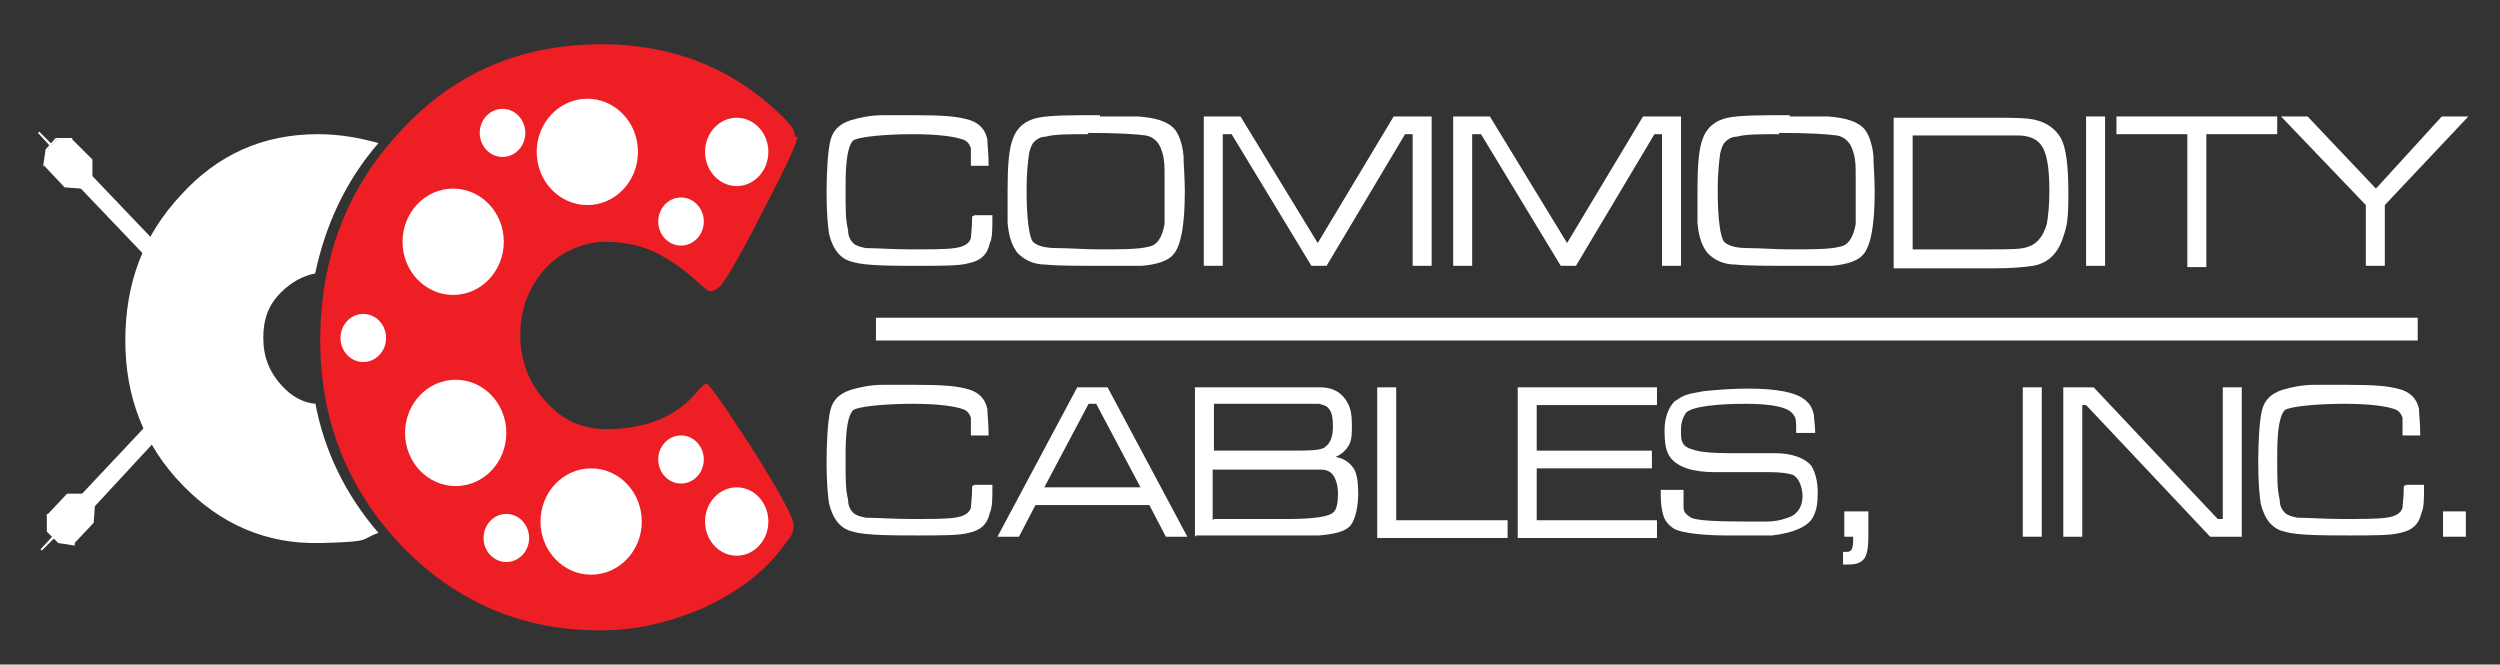 <?xml version="1.0" encoding="UTF-8"?>
<svg xmlns="http://www.w3.org/2000/svg" version="1.1" viewBox="0 0 197.5 52.5">
  <rect x="0" y="0" width="197.5" height="52.5" fill="#333333" stroke="none"/>
  <defs>
    <style>
      .cls-1 {
        fill: #ed1f24;
      }

      .cls-2 {
        fill: #fff;
      }
    </style>
  </defs>
  <!-- Generator: Adobe Illustrator 28.6.0, SVG Export Plug-In . SVG Version: 1.2.0 Build 709)  -->
  <g>
    <g id="Layer_8">
      <g>
        <g>
          <polygon class="cls-2" points="3.5 13.1 5.1 14.8 6.4 14.9 7.3 14 7.3 12.6 5.6 10.9 3.5 13.1"/>
          <g>
            <polygon class="cls-2" points="3.6 13.1 4.6 13.1 5.5 12.1 5.6 10.9 4.5 11 3.7 11.9 3.6 13.1"/>
            <path class="cls-2" d="M3.4,13.2l.2-1.4.8-.9h1.3c0-.1,0,1.2,0,1.2l-1,1h-1.3ZM3.8,11.9v1c-.1,0,.7,0,.7,0l.8-.9v-1c0,0-.8,0-.8,0l-.7.8Z"/>
          </g>
          <polygon class="cls-2" points="5.4 12.7 5.2 12.9 3 10.5 3.1 10.4 5.4 12.7"/>
          <polygon class="cls-2" points="13.4 20.3 12.5 21.3 6.2 14.7 7.1 13.7 13.4 20.3"/>
        </g>
        <path class="cls-1" d="M63,10.8c0,.4-.9,2.4-2.8,6-1.8,3.6-3,5.5-3.3,5.8-.3.3-.6.4-.8.4s-.5-.3-1.3-1c-.9-.8-1.8-1.4-2.7-1.9-1.3-.7-2.8-1-4.3-1s-3.5.7-4.8,2.2c-1.3,1.5-1.9,3.2-1.9,5.2s.7,3.8,2,5.2c1.3,1.5,2.9,2.2,4.8,2.2,3.2,0,5.6-1,7.3-3.1.3-.3.5-.5.6-.5.2,0,1.4,1.7,3.6,5.1,2.2,3.5,3.3,5.5,3.3,6.1s-.2.9-.7,1.5c-1.5,2.1-3.7,3.8-6.6,5.1-2.6,1.1-5.2,1.7-8,1.7-6.1,0-11.3-2.2-15.6-6.6-4.3-4.5-6.5-9.9-6.5-16.3,0-6.5,2.1-12,6.3-16.5,4.2-4.6,9.4-6.8,15.5-6.9s11.1,2,15,6c.5.5.7.9.7,1.3Z"/>
        <polygon class="cls-2" points="5.8 42.9 5.7 41.8 4.8 40.9 3.7 40.8 3.8 41.9 4.6 42.8 5.8 42.9"/>
        <path class="cls-2" d="M24.9,31.9c-1-.1-1.9-.6-2.7-1.5-.9-1-1.4-2.2-1.4-3.7s.4-2.6,1.4-3.6c.8-.8,1.7-1.3,2.7-1.5.8-3.8,2.4-7.3,5-10.3-1.5-.4-3-.7-4.8-.7-4.3,0-7.9,1.6-10.8,4.8-3,3.2-4.4,7-4.4,11.5,0,4.5,1.5,8.3,4.5,11.4,3,3.1,6.6,4.7,10.9,4.6s3.1-.3,4.6-.8c-2.6-3-4.3-6.5-5-10.3Z"/>
        <ellipse class="cls-2" cx="46.4" cy="12" rx="4" ry="4.2"/>
        <ellipse class="cls-2" cx="46.7" cy="41.2" rx="4" ry="4.2"/>
        <ellipse class="cls-2" cx="36" cy="34.2" rx="4" ry="4.2"/>
        <ellipse class="cls-2" cx="35.8" cy="19.1" rx="4" ry="4.2"/>
        <ellipse class="cls-2" cx="28.7" cy="26.7" rx="1.8" ry="1.9"/>
        <ellipse class="cls-2" cx="58.2" cy="12" rx="2.5" ry="2.7"/>
        <ellipse class="cls-2" cx="39.7" cy="10.5" rx="1.8" ry="1.9"/>
        <ellipse class="cls-2" cx="40" cy="42.5" rx="1.8" ry="1.9"/>
        <ellipse class="cls-2" cx="53.8" cy="17.5" rx="1.8" ry="1.9"/>
        <ellipse class="cls-2" cx="58.2" cy="41.2" rx="2.5" ry="2.7"/>
        <ellipse class="cls-2" cx="53.8" cy="36.3" rx="1.8" ry="1.9"/>
        <path class="cls-2" d="M77,17h1.4c0,1.1,0,1.8-.2,2.2-.2.9-.7,1.4-1.7,1.6-.7.2-2.1.2-4,.2s-4.2,0-5.1-.3c-1-.2-1.6-1-1.9-2.2-.1-.6-.2-1.7-.2-3.3s.1-3.3.3-4.1c.2-.8.7-1.3,1.6-1.6.7-.2,1.5-.4,2.6-.4-.7,0,0,0,2.4,0s3.3.1,4.1.3c.9.2,1.5.7,1.7,1.6,0,.4.1,1.1.1,2.1h-1.4c0-.2,0-.3,0-.4,0-.5,0-.8,0-1-.1-.3-.3-.6-.7-.7-.6-.2-1.8-.4-3.9-.4s-4.3.2-4.7.5c-.4.4-.6,1.5-.6,3.6s0,2.6.2,3.5c0,.5.2.8.4,1,.2.2.5.3,1,.4.9,0,2.1.1,3.6.1s2.7,0,3.4-.1c.8-.1,1.2-.4,1.3-.8,0-.2.1-.8.1-1.7Z"/>
        <path class="cls-2" d="M86.9,9.2c1.5,0,2.5,0,3,0,1.4.1,2.3.4,2.8.9.4.4.7,1.2.8,2.2,0,.7.1,1.7.1,2.8,0,2.7-.3,4.3-.9,5-.4.5-1.3.8-2.5.9-.5,0-1.4,0-2.8,0-2.3,0-3.9,0-4.8-.1-1,0-1.7-.4-2.2-.9-.4-.5-.7-1.2-.8-2.4,0-.4,0-1.3,0-2.6,0-1.9.1-3.2.4-4,.3-.9,1-1.5,2-1.7,1-.2,2.6-.2,4.9-.2ZM86,10.6c-1.6,0-2.7,0-3.4.2-.4,0-.7.2-.9.4-.2.2-.3.5-.4.9-.1.7-.2,1.6-.2,2.9,0,2.3.2,3.7.5,4.1.3.3.9.5,1.9.5,1,0,2.1.1,3.3.1,1.8,0,3.1,0,3.9-.2.7-.1,1.1-.7,1.3-1.8,0-.3,0-1.1,0-2.5,0-2.7,0-3.3,0-1.7,0-.8-.1-1.3-.3-1.8-.2-.5-.6-.9-1.2-1-.7-.1-2.2-.2-4.6-.2Z"/>
        <path class="cls-2" d="M95,9.2h3l6.1,10,6-10h3v11.8h-1.5v-10.4h-.6l-6.2,10.4h-1.2l-6.3-10.4h-.7v10.4h-1.5v-11.8Z"/>
        <path class="cls-2" d="M114.7,9.2h3l6.1,10,6-10h3v11.8h-1.5v-10.4h-.6l-6.2,10.4h-1.2l-6.3-10.4h-.7v10.4h-1.5v-11.8Z"/>
        <path class="cls-2" d="M141.4,9.2c1.5,0,2.5,0,3,0,1.4.1,2.3.4,2.8.9.4.4.7,1.2.8,2.2,0,.7.1,1.7.1,2.8,0,2.7-.3,4.3-.9,5-.4.5-1.3.8-2.5.9-.5,0-1.4,0-2.8,0-2.3,0-3.9,0-4.8-.1-1,0-1.7-.4-2.2-.9-.4-.5-.7-1.2-.8-2.4,0-.4,0-1.3,0-2.6,0-1.9.1-3.2.4-4,.3-.9,1-1.5,2-1.7,1-.2,2.6-.2,4.9-.2ZM140.6,10.6c-1.6,0-2.7,0-3.4.2-.4,0-.7.2-.9.4-.2.2-.3.5-.4.9-.1.7-.2,1.6-.2,2.9,0,2.3.2,3.7.5,4.1.3.3.9.5,1.9.5,1,0,2.1.1,3.3.1,1.8,0,3.1,0,3.9-.2.7-.1,1.1-.7,1.3-1.8,0-.3,0-1.1,0-2.5,0-2.7,0-3.3,0-1.7,0-.8-.1-1.3-.3-1.8-.2-.5-.6-.9-1.2-1-.7-.1-2.2-.2-4.6-.2Z"/>
        <path class="cls-2" d="M149.6,21.1v-11.8h7.7c1.7,0,2.9,0,3.6.2.8.2,1.5.7,1.9,1.4.4.7.6,2.1.6,4.3s-.1,2.6-.4,3.5c-.4,1.3-1.2,2.1-2.4,2.3-.6.1-1.7.2-3.2.2h-7.8ZM151,19.7h6.3c1.5,0,2.4,0,2.9-.2.7-.2,1.2-.8,1.5-1.8.1-.6.2-1.4.2-2.6,0-1.9-.2-3.1-.7-3.7-.3-.4-.9-.7-1.8-.7-.3,0-1,0-2.1,0h-6.2v9.1Z"/>
        <path class="cls-2" d="M164.8,9.2h1.5v11.8h-1.5v-11.8Z"/>
        <path class="cls-2" d="M167.2,9.2h12.7v1.4h-5.6v10.5h-1.5v-10.5h-5.6v-1.4Z"/>
        <path class="cls-2" d="M180.3,9.2h2l5.4,5.7,5.2-5.7h2.1l-6.6,7v4.8h-1.5v-4.8l-6.7-7Z"/>
        <path class="cls-2" d="M77,38.3h1.4c0,1.1,0,1.8-.2,2.2-.2.9-.7,1.4-1.7,1.6-.7.2-2.1.2-4,.2s-4.2,0-5.1-.3c-1-.2-1.6-1-1.9-2.2-.1-.6-.2-1.7-.2-3.3s.1-3.3.3-4.1c.2-.8.7-1.3,1.6-1.6.7-.2,1.5-.4,2.6-.4-.7,0,0,0,2.4,0s3.3.1,4.1.3c.9.2,1.5.7,1.7,1.6,0,.4.1,1.1.1,2.1h-1.4c0-.2,0-.3,0-.4,0-.5,0-.8,0-1-.1-.3-.3-.6-.7-.7-.6-.2-1.8-.4-3.9-.4s-4.3.2-4.7.5c-.4.4-.6,1.5-.6,3.6s0,2.6.2,3.5c0,.5.2.8.4,1,.2.2.5.3,1,.4.9,0,2.1.1,3.6.1s2.7,0,3.4-.1c.8-.1,1.2-.4,1.3-.8,0-.2.1-.8.1-1.7Z"/>
        <path class="cls-2" d="M92.1,42.4l-1.3-2.5h-9l-1.3,2.5h-1.7l6.3-11.8h2.4l6.3,11.8h-1.7ZM90.1,38.5l-3.5-6.6h-.6s-3.5,6.6-3.5,6.6h7.6Z"/>
        <path class="cls-2" d="M94.4,42.4v-11.8h7.4c1.1,0,1.9,0,2.5,0,1.1,0,1.8.5,2.2,1.3.2.4.3.9.3,1.6s0,1.2-.2,1.6c-.2.4-.6.8-1.1,1,.7.1,1.2.5,1.5,1,.2.4.3,1,.3,1.9s-.2,2-.6,2.5c-.4.5-1.3.7-2.5.8-.6,0-1.4,0-2.3,0h-7.4ZM95.9,35.6h5.9c1.6,0,2.6,0,2.9-.3.4-.3.6-.8.6-1.6s-.1-1.2-.4-1.5c-.2-.2-.4-.2-.7-.3-.5,0-1.3,0-2.4,0h-5.9v3.7ZM95.9,41h5.9c2,0,3.2-.2,3.5-.5.3-.2.4-.8.4-1.5s-.2-1.3-.5-1.6c-.2-.2-.5-.3-.8-.3-.5,0-1.4,0-2.7,0h-5.9v4Z"/>
        <path class="cls-2" d="M108.8,30.6h1.5v10.5h8.8v1.4h-10.3v-11.8Z"/>
        <path class="cls-2" d="M119.9,42.4v-11.8h11v1.4h-9.5v3.6h9.1v1.4h-9.1v4.1h9.5v1.4h-11Z"/>
        <path class="cls-2" d="M131.6,38.7h1.4c0,.1,0,.2,0,.3,0,.6,0,1,0,1.1,0,.4.3.6.6.8.4.2,1.8.3,4.1.3s2.5,0,1.9,0c.8,0,1.4-.2,1.9-.4.6-.3.9-.9.9-1.6s-.3-1.5-.8-1.7c-.3-.1-.9-.2-1.8-.2-.6,0-1.5,0-2.5,0-1.4,0-2,0-1.8,0-1.8,0-2.9-.4-3.5-1.1-.4-.5-.5-1.2-.5-2.2s.3-1.8.8-2.3c.3-.2.6-.4.9-.5.3-.1.8-.2,1.4-.3,1-.1,2.2-.2,3.5-.2,2.3,0,3.8.3,4.5.9.4.3.6.7.7,1.2,0,.3.1.8.1,1.4h-1.5v-.2c0-.6,0-1-.2-1.2-.3-.6-1.6-.9-3.8-.9s-4.2.2-4.7.7c-.2.3-.4.7-.4,1.3s0,.8.1,1c.1.3.4.5.8.6.5.2,1.5.3,2.9.3.3,0,1.5,0,3.6,0,1.4,0,2.4.4,2.9,1,.3.5.5,1.2.5,2.1s-.1,1.5-.4,2c-.4.7-1.5,1.2-3.2,1.4-.5,0-1.7,0-3.6,0s-3.5-.2-4.1-.5c-.5-.3-.8-.7-.9-1.1-.1-.3-.2-.9-.2-1.5s0-.2,0-.5Z"/>
        <path class="cls-2" d="M145.8,40.4h1.8v2c0,.8-.1,1.4-.3,1.7-.3.4-.7.5-1.4.5h-.3v-1h.3c.4,0,.5-.3.5-1v-.2h-.7v-2Z"/>
        <path class="cls-2" d="M159.8,30.6h1.5v11.8h-1.5v-11.8Z"/>
        <path class="cls-2" d="M162.9,30.6h2.5l9.8,10.4h.4v-10.4h1.5v11.8h-2.5l-9.8-10.4h-.3v10.4h-1.5v-11.8Z"/>
        <path class="cls-2" d="M190.1,38.3h1.4c0,1.1,0,1.8-.2,2.2-.2.9-.7,1.4-1.7,1.6-.7.2-2.1.2-4,.2s-4.2,0-5.1-.3c-1-.2-1.6-1-1.9-2.2-.1-.6-.2-1.7-.2-3.3s.1-3.3.3-4.1c.2-.8.7-1.3,1.6-1.6.7-.2,1.5-.4,2.6-.4-.7,0,0,0,2.4,0s3.3.1,4.1.3c.9.2,1.5.7,1.7,1.6,0,.4.1,1.1.1,2.1h-1.4c0-.2,0-.3,0-.4,0-.5,0-.8,0-1-.1-.3-.3-.6-.7-.7-.6-.2-1.8-.4-3.9-.4s-4.3.2-4.7.5c-.4.4-.6,1.5-.6,3.6s0,2.6.2,3.5c0,.5.2.8.4,1,.2.2.5.3,1,.4.9,0,2.1.1,3.6.1s2.7,0,3.4-.1c.8-.1,1.2-.4,1.3-.8,0-.2.1-.8.1-1.7Z"/>
        <path class="cls-2" d="M193,40.4h1.8v2h-1.8v-2Z"/>
        <rect class="cls-2" x="69.2" y="25.1" width="121.8" height="1.8"/>
        <g>
          <polygon class="cls-2" points="5.8 43 7.4 41.3 7.5 39.9 6.6 39 5.3 39 3.7 40.7 5.8 43"/>
          <path class="cls-2" d="M5.9,43.1l-1.3-.2-.9-.9v-1.4c0,0,1.2,0,1.2,0l1,1v1.3ZM4.7,42.7h1c0,.1,0-.8,0-.8l-.8-.9h-.9c0,0,0,.9,0,.9l.7.8Z"/>
          <polygon class="cls-2" points="5.4 41 5.6 41.2 3.3 43.5 3.2 43.4 5.4 41"/>
          <polygon class="cls-2" points="12.6 32.5 13.5 33.5 7.3 40.2 6.3 39.2 12.6 32.5"/>
        </g>
      </g>
    </g>
  </g>
</svg>